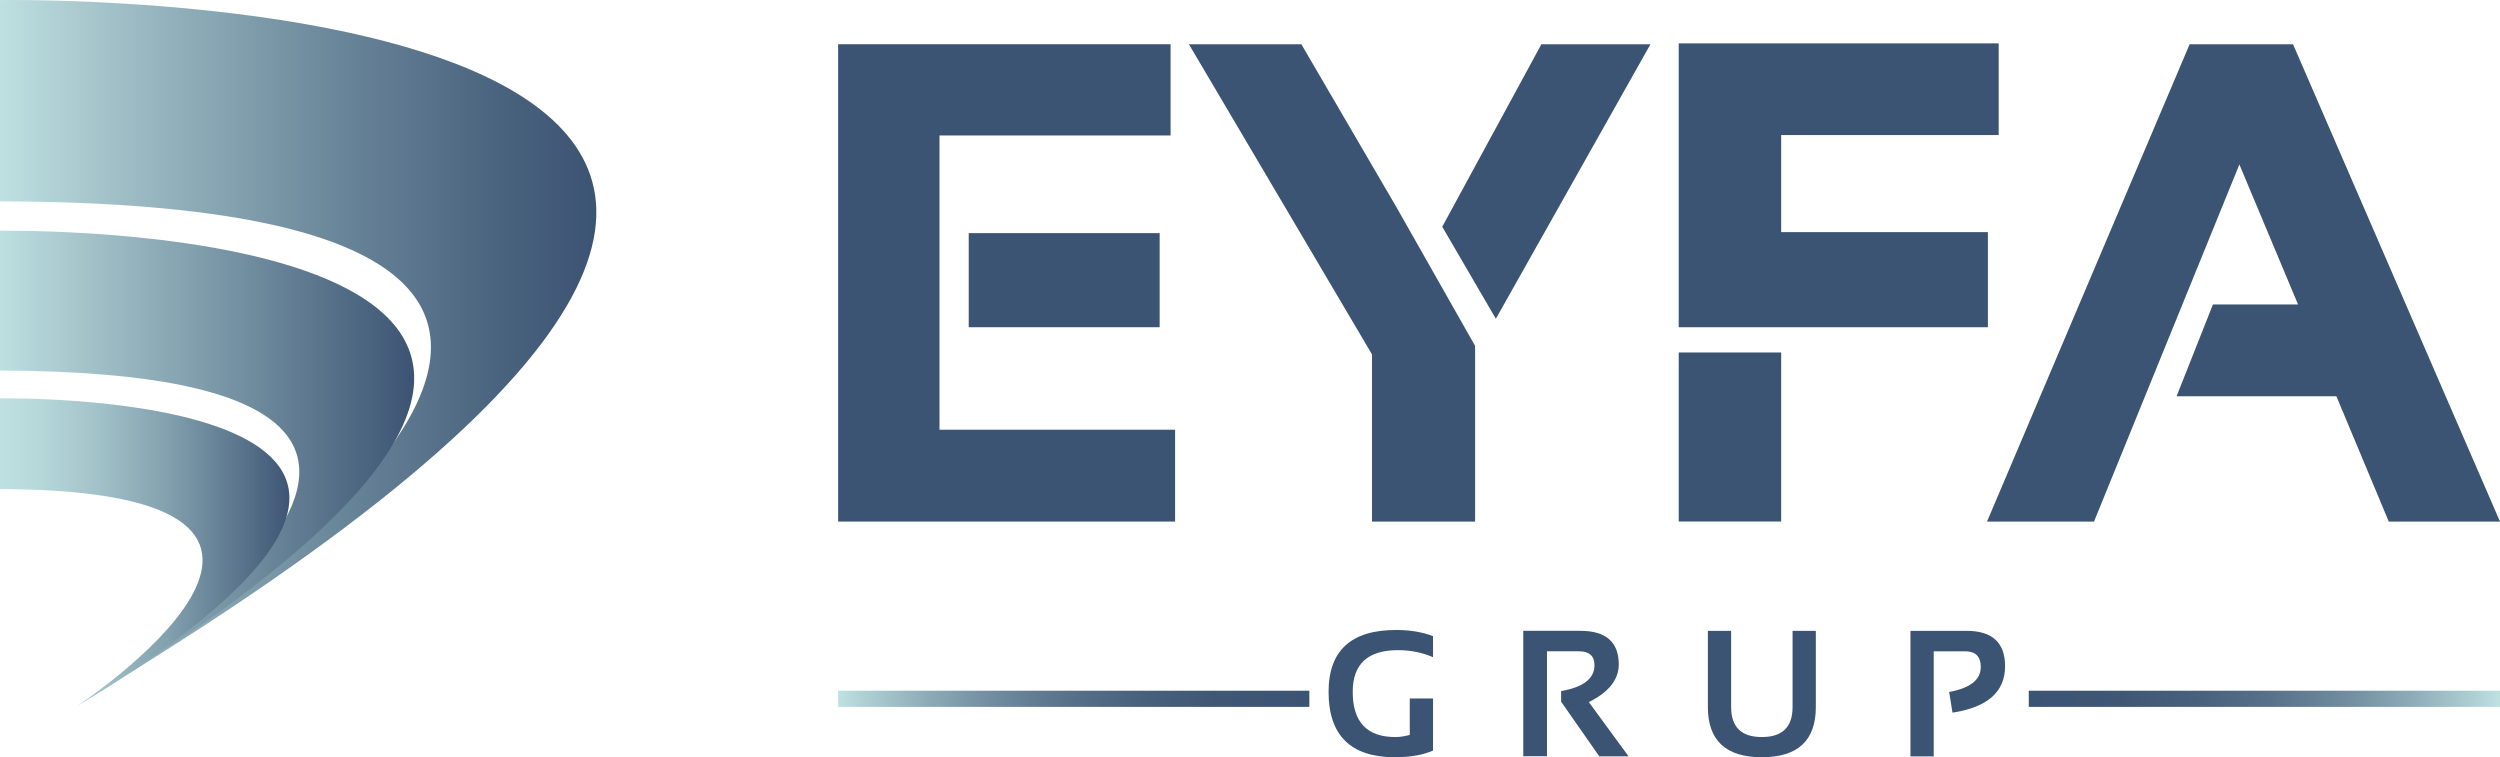 <?xml version="1.0" encoding="UTF-8"?><svg id="katman_2" xmlns="http://www.w3.org/2000/svg" xmlns:xlink="http://www.w3.org/1999/xlink" viewBox="0 0 1390.78 421.26"><defs><style>.cls-1{fill:url(#Adsız_degrade_3);}.cls-2{stroke:#3c5473;stroke-miterlimit:10;stroke-width:10px;}.cls-2,.cls-3{fill:none;}.cls-4{clip-path:url(#clippath-2);}.cls-5{fill:url(#Adsız_degrade_7);}.cls-6{clip-path:url(#clippath-1);}.cls-7{clip-path:url(#clippath);}.cls-8{fill:url(#Adsız_degrade_7-2);}.cls-9{fill:url(#Adsız_degrade_2);}.cls-10{fill:url(#Adsız_degrade);}.cls-11{fill:#3c5473;}</style><clipPath id="clippath"><path class="cls-3" d="M60.51,381.53s-.04,.02,0,0m0,0s.07-.04,.19-.12c-.04,.02-.16,.09-.19,.12M0,.04V112.01c495.38,1.31,71.13,263.02,60.7,269.41C667.75,10.51,75.39,0,6.4,0,2.27,0,0,.04,0,.04"/></clipPath><linearGradient id="Adsız_degrade" x1="-288.11" y1="1163.03" x2="-287.11" y2="1163.03" gradientTransform="translate(95589.88 386063.86) scale(331.78 -331.78)" gradientUnits="userSpaceOnUse"><stop offset="0" stop-color="#bee0e0"/><stop offset=".2" stop-color="#9fbec6"/><stop offset=".57" stop-color="#698599"/><stop offset=".85" stop-color="#48617d"/><stop offset="1" stop-color="#3c5473"/></linearGradient><clipPath id="clippath-1"><path class="cls-3" d="M42.03,393.35s.04-.03,.13-.08c-.06,.03-.08,.05-.13,.08M0,128.38v77.77c344.08,.91,49.37,182.7,42.16,187.12C463.78,135.65,52.36,128.35,4.45,128.35c-2.87,0-4.45,.03-4.45,.03"/></clipPath><linearGradient id="Adsız_degrade_2" x1="-288.11" y1="1163.03" x2="-287.11" y2="1163.03" gradientTransform="translate(66391.18 268265.89) scale(230.44 -230.44)" gradientUnits="userSpaceOnUse"><stop offset="0" stop-color="#bee0e0"/><stop offset=".53" stop-color="#7a97a7"/><stop offset="1" stop-color="#3c5473"/></linearGradient><clipPath id="clippath-2"><path class="cls-3" d="M0,221.6v50.49c226.12,.6,42.03,121.26,42.03,121.26C315.12,226.53,37.25,221.59,3.32,221.59c-2.14,0-3.32,.02-3.32,.02"/></clipPath><linearGradient id="Adsız_degrade_3" x1="-288.11" y1="1163.03" x2="-287.11" y2="1163.03" gradientTransform="translate(46383.65 187546.97) scale(160.99 -160.99)" gradientUnits="userSpaceOnUse"><stop offset="0" stop-color="#bee0e0"/><stop offset=".13" stop-color="#b6d8d9"/><stop offset=".33" stop-color="#a2c2c9"/><stop offset=".58" stop-color="#819fad"/><stop offset=".86" stop-color="#546e87"/><stop offset="1" stop-color="#3c5473"/></linearGradient><linearGradient id="Adsız_degrade_7" x1="-288.11" y1="1163.03" x2="-287.11" y2="1163.03" gradientTransform="translate(-74135.56 305270.19) rotate(-180) scale(262.14)" gradientUnits="userSpaceOnUse"><stop offset="0" stop-color="#bee0e0"/><stop offset=".05" stop-color="#afd0d3"/><stop offset=".19" stop-color="#8caab6"/><stop offset=".33" stop-color="#6f8b9d"/><stop offset=".48" stop-color="#58728a"/><stop offset=".63" stop-color="#48617d"/><stop offset=".8" stop-color="#3f5775"/><stop offset="1" stop-color="#3c5473"/></linearGradient><linearGradient id="Adsız_degrade_7-2" x1="-288.11" x2="-287.11" gradientTransform="translate(75992.6 305270.19) scale(262.14 -262.14)" xlink:href="#Adsız_degrade_7"/></defs><g id="katman_1"><g class="cls-7"><rect class="cls-10" y="0" width="667.75" height="381.56"/></g><g class="cls-6"><rect class="cls-9" y="128.35" width="463.78" height="264.99"/></g><g class="cls-4"><rect class="cls-1" y="221.59" width="315.12" height="171.76"/></g><polyline class="cls-5" points="1390.77 393.25 1128.63 393.25 1128.63 384.25 1390.77 384.25"/><g><polyline class="cls-8" points="466.26 384.25 728.41 384.25 728.41 393.25 466.26 393.25"/><path class="cls-11" d="M797.2,417.55c-5.63,2.47-12.68,3.71-21.14,3.71-24.64,0-36.96-12.13-36.96-36.38,0-22.95,12.53-34.42,37.6-34.42,7.65,0,14.49,1.14,20.51,3.42v11.72c-6.02-2.6-12.53-3.91-19.53-3.91-16.77,0-25.15,7.73-25.15,23.19,0,16.77,7.91,25.15,23.73,25.15,2.34,0,5.01-.39,8.01-1.17v-20.31h12.94v29Z"/><path class="cls-11" d="M847.41,420.67v-69.73h31.74c14.26,0,21.39,6.23,21.39,18.7,0,8.43-5.55,15.41-16.65,20.95l22.12,30.18h-16.31l-21.24-30.42v-5.91c12.37-2.12,18.56-6.92,18.56-14.4,0-5.14-2.9-7.72-8.69-7.72h-17.72v58.35h-13.18Z"/><path class="cls-11" d="M950.11,393.33v-42.38h12.94v42.38c0,11.13,5.7,16.7,17.09,16.7s17.09-5.57,17.09-16.7v-42.38h12.94v42.38c0,18.62-10.01,27.93-30.03,27.93s-30.03-9.31-30.03-27.93"/><path class="cls-11" d="M1062.81,420.77v-69.82h31.25c14.26,0,21.39,6.56,21.39,19.68,0,14.23-9.75,22.84-29.25,25.83l-1.86-11.52c11.72-2.12,17.58-6.75,17.58-13.92,0-5.79-2.9-8.69-8.69-8.69h-17.48v58.45h-12.94Z"/><polygon class="cls-11" points="1161.56 285.16 1112.96 285.16 1221.43 29.61 1272.36 29.61 1383.16 285.16 1332.23 285.16 1303.1 215.46 1218.21 215.46 1234.48 174.36 1285.94 174.36 1245.73 78.4 1161.56 285.16"/><polygon class="cls-2" points="1161.56 285.16 1112.96 285.16 1221.43 29.61 1272.36 29.61 1383.16 285.16 1332.23 285.16 1303.1 215.46 1218.21 215.46 1234.48 174.36 1285.94 174.36 1245.73 78.4 1161.56 285.16"/><polygon class="cls-11" points="1100.89 177.05 1100.89 134.13 985.89 134.13 985.89 70.13 1106.89 70.13 1106.89 29.13 938.89 29.13 938.89 177.05 1100.89 177.05"/><polygon class="cls-2" points="1100.89 177.05 1100.89 134.13 985.89 134.13 985.89 70.13 1106.89 70.13 1106.89 29.13 938.89 29.13 938.89 177.05 1100.89 177.05"/><rect class="cls-11" x="938.89" y="201.09" width="47" height="84.04"/><rect class="cls-2" x="938.89" y="201.09" width="47" height="84.04"/><polygon class="cls-11" points="832.09 167.28 909.62 29.61 860.48 29.61 808.07 126.06 832.09 167.28"/><polygon class="cls-2" points="832.09 167.28 909.62 29.61 860.48 29.61 808.07 126.06 832.09 167.28"/><polygon class="cls-11" points="772.78 118.2 721.09 29.61 670.16 29.61 768.27 195.81 768.27 285.16 815.62 285.16 815.62 195.81 816.8 193.73 772.78 118.2"/><polygon class="cls-2" points="772.78 118.2 721.09 29.61 670.16 29.61 768.27 195.81 768.27 285.16 815.62 285.16 815.62 195.81 815.61 193.73 772.78 118.2"/><polygon class="cls-11" points="543.91 244.06 517.73 244.06 517.66 244.06 517.66 70.36 518.26 70.36 543.91 70.36 646.21 70.36 646.21 29.61 471.26 29.61 471.26 285.16 648.72 285.16 648.72 244.06 543.91 244.06"/><polygon class="cls-2" points="543.91 244.06 517.73 244.06 517.66 244.06 517.66 70.36 518.26 70.36 543.91 70.36 646.21 70.36 646.21 29.61 471.26 29.61 471.26 285.16 648.72 285.16 648.72 244.06 543.91 244.06"/><rect class="cls-11" x="543.91" y="134.69" width="96.22" height="42.35"/><rect class="cls-2" x="543.91" y="134.69" width="96.22" height="42.35"/></g></g></svg>